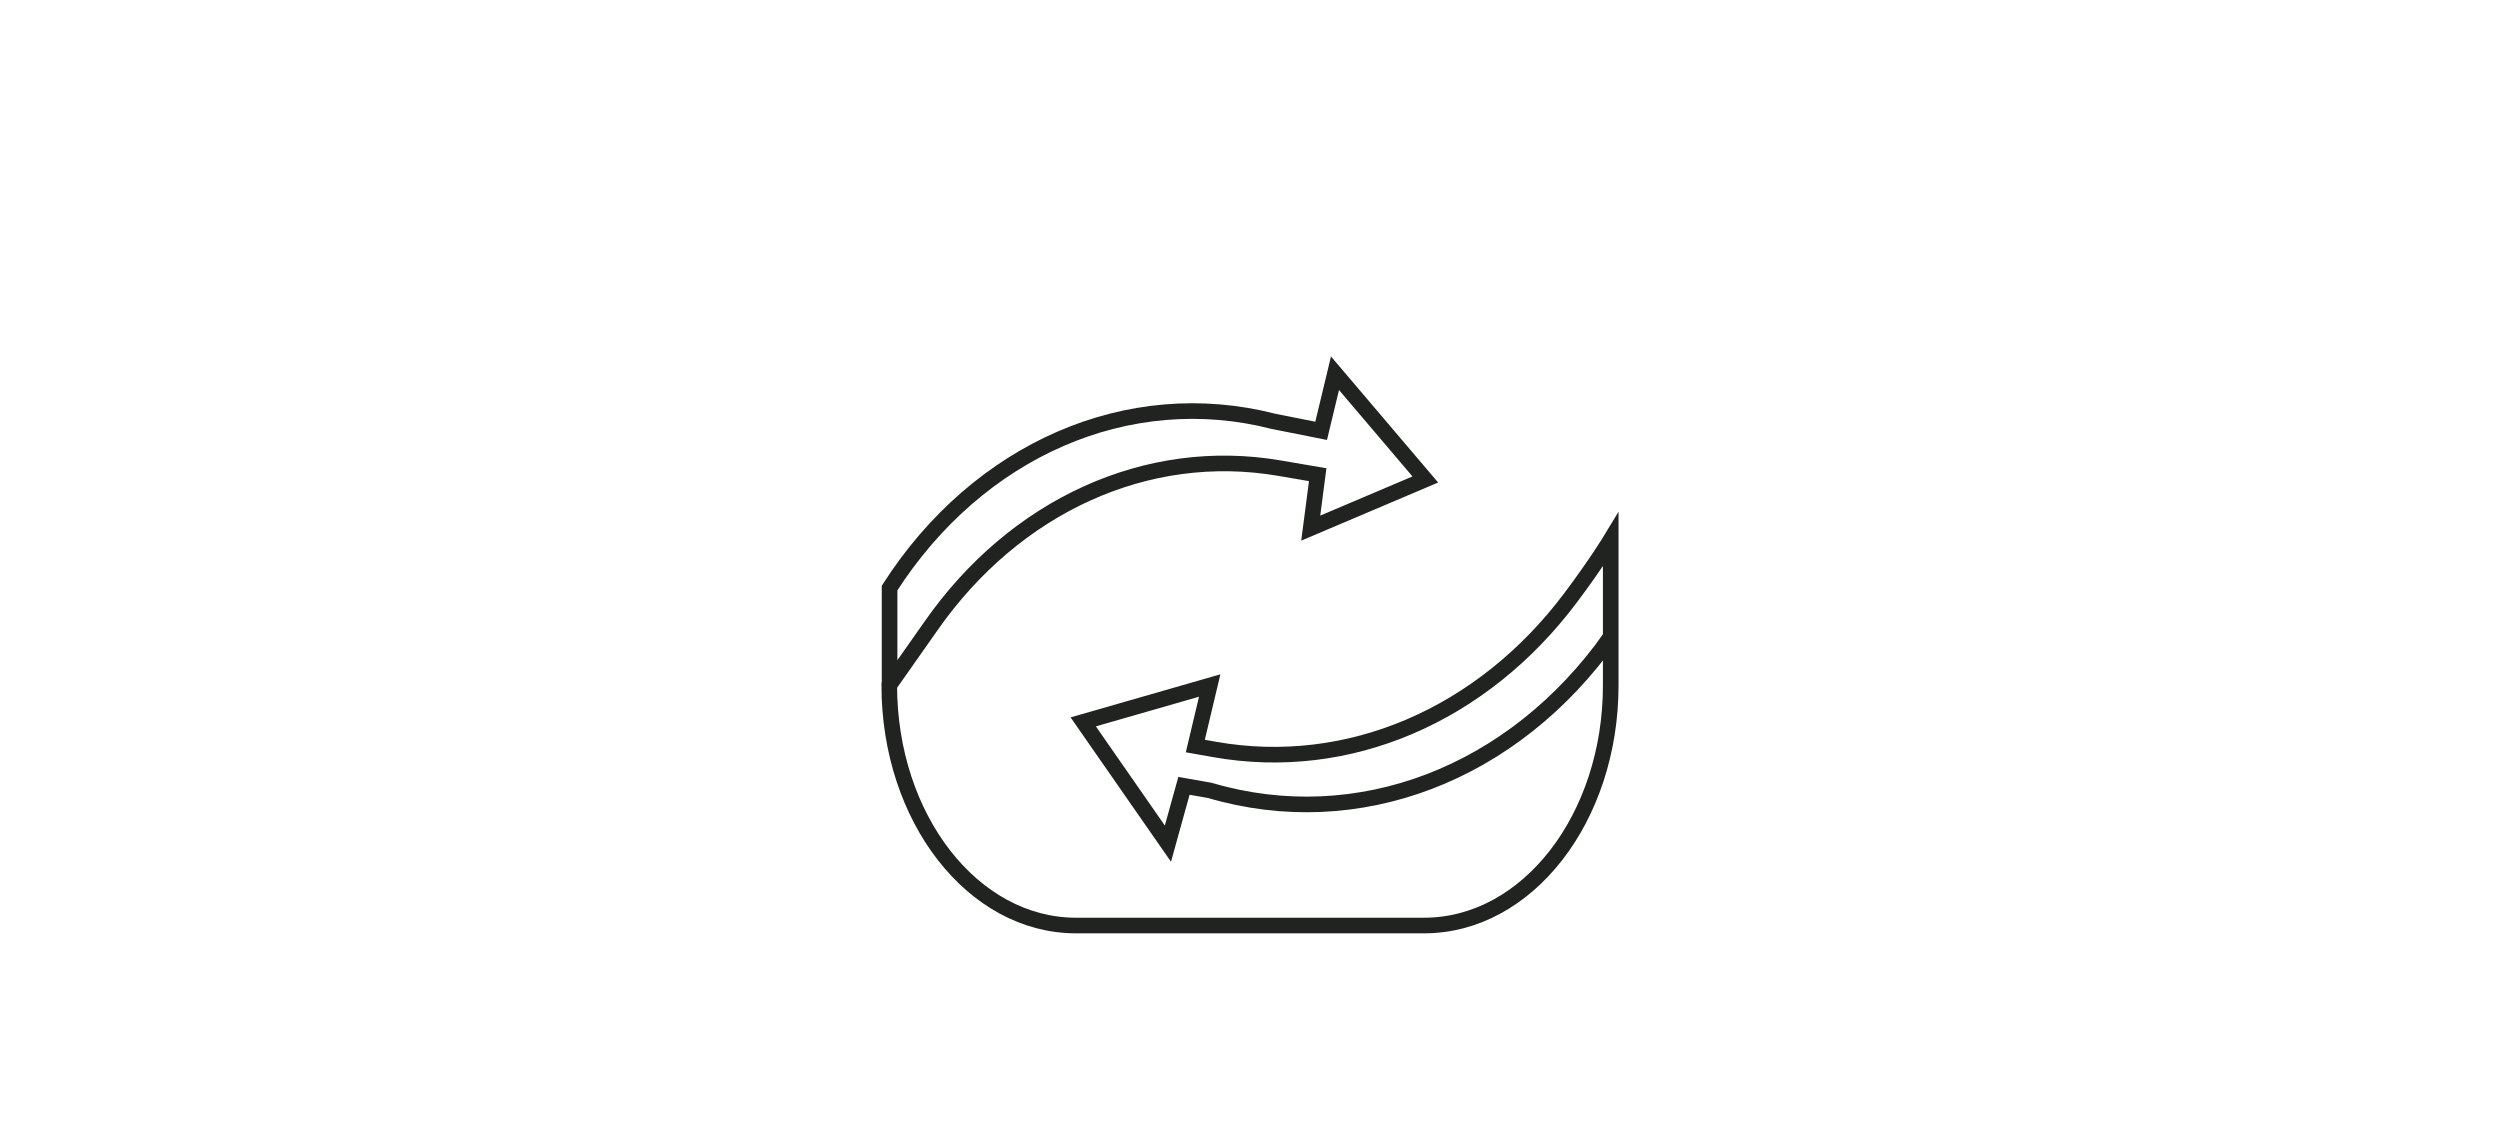 <svg id="Layer_1" data-name="Layer 1" xmlns="http://www.w3.org/2000/svg" viewBox="0 0 240 110"><defs><style>.cls-1{fill:#fff;}.cls-2{fill:none;stroke:#212321;stroke-miterlimit:10;stroke-width:1.5px;}</style></defs><title>Artikkelikuva 15</title><rect class="cls-1" width="240" height="110"/><path class="cls-2" d="M167.08,133.24v-9.34s-1.4,2.31-3.84,5.56c-8.51,11.35-21.39,16.84-34.17,14.58l-1.87-.33,1.38-5.81-12.14,3.49,8.13,11.69,1.54-5.55,2.49.44c14.19,4.18,29.17-1.55,38.48-14.73v4.64c0,12.74-8,23.06-17.92,23.06H115.74c-9.9,0-17.92-10.32-17.92-23.06l4-5.69c8.08-11.58,20.78-17.33,33.44-15.16l3.69.63-.67,5.13,11-4.67-8.67-10.2-1.33,5.53-4.57-.91c-13.91-3.57-28.33,2.7-36.86,16v9.32" transform="translate(-12.45 -72.09)"/></svg>